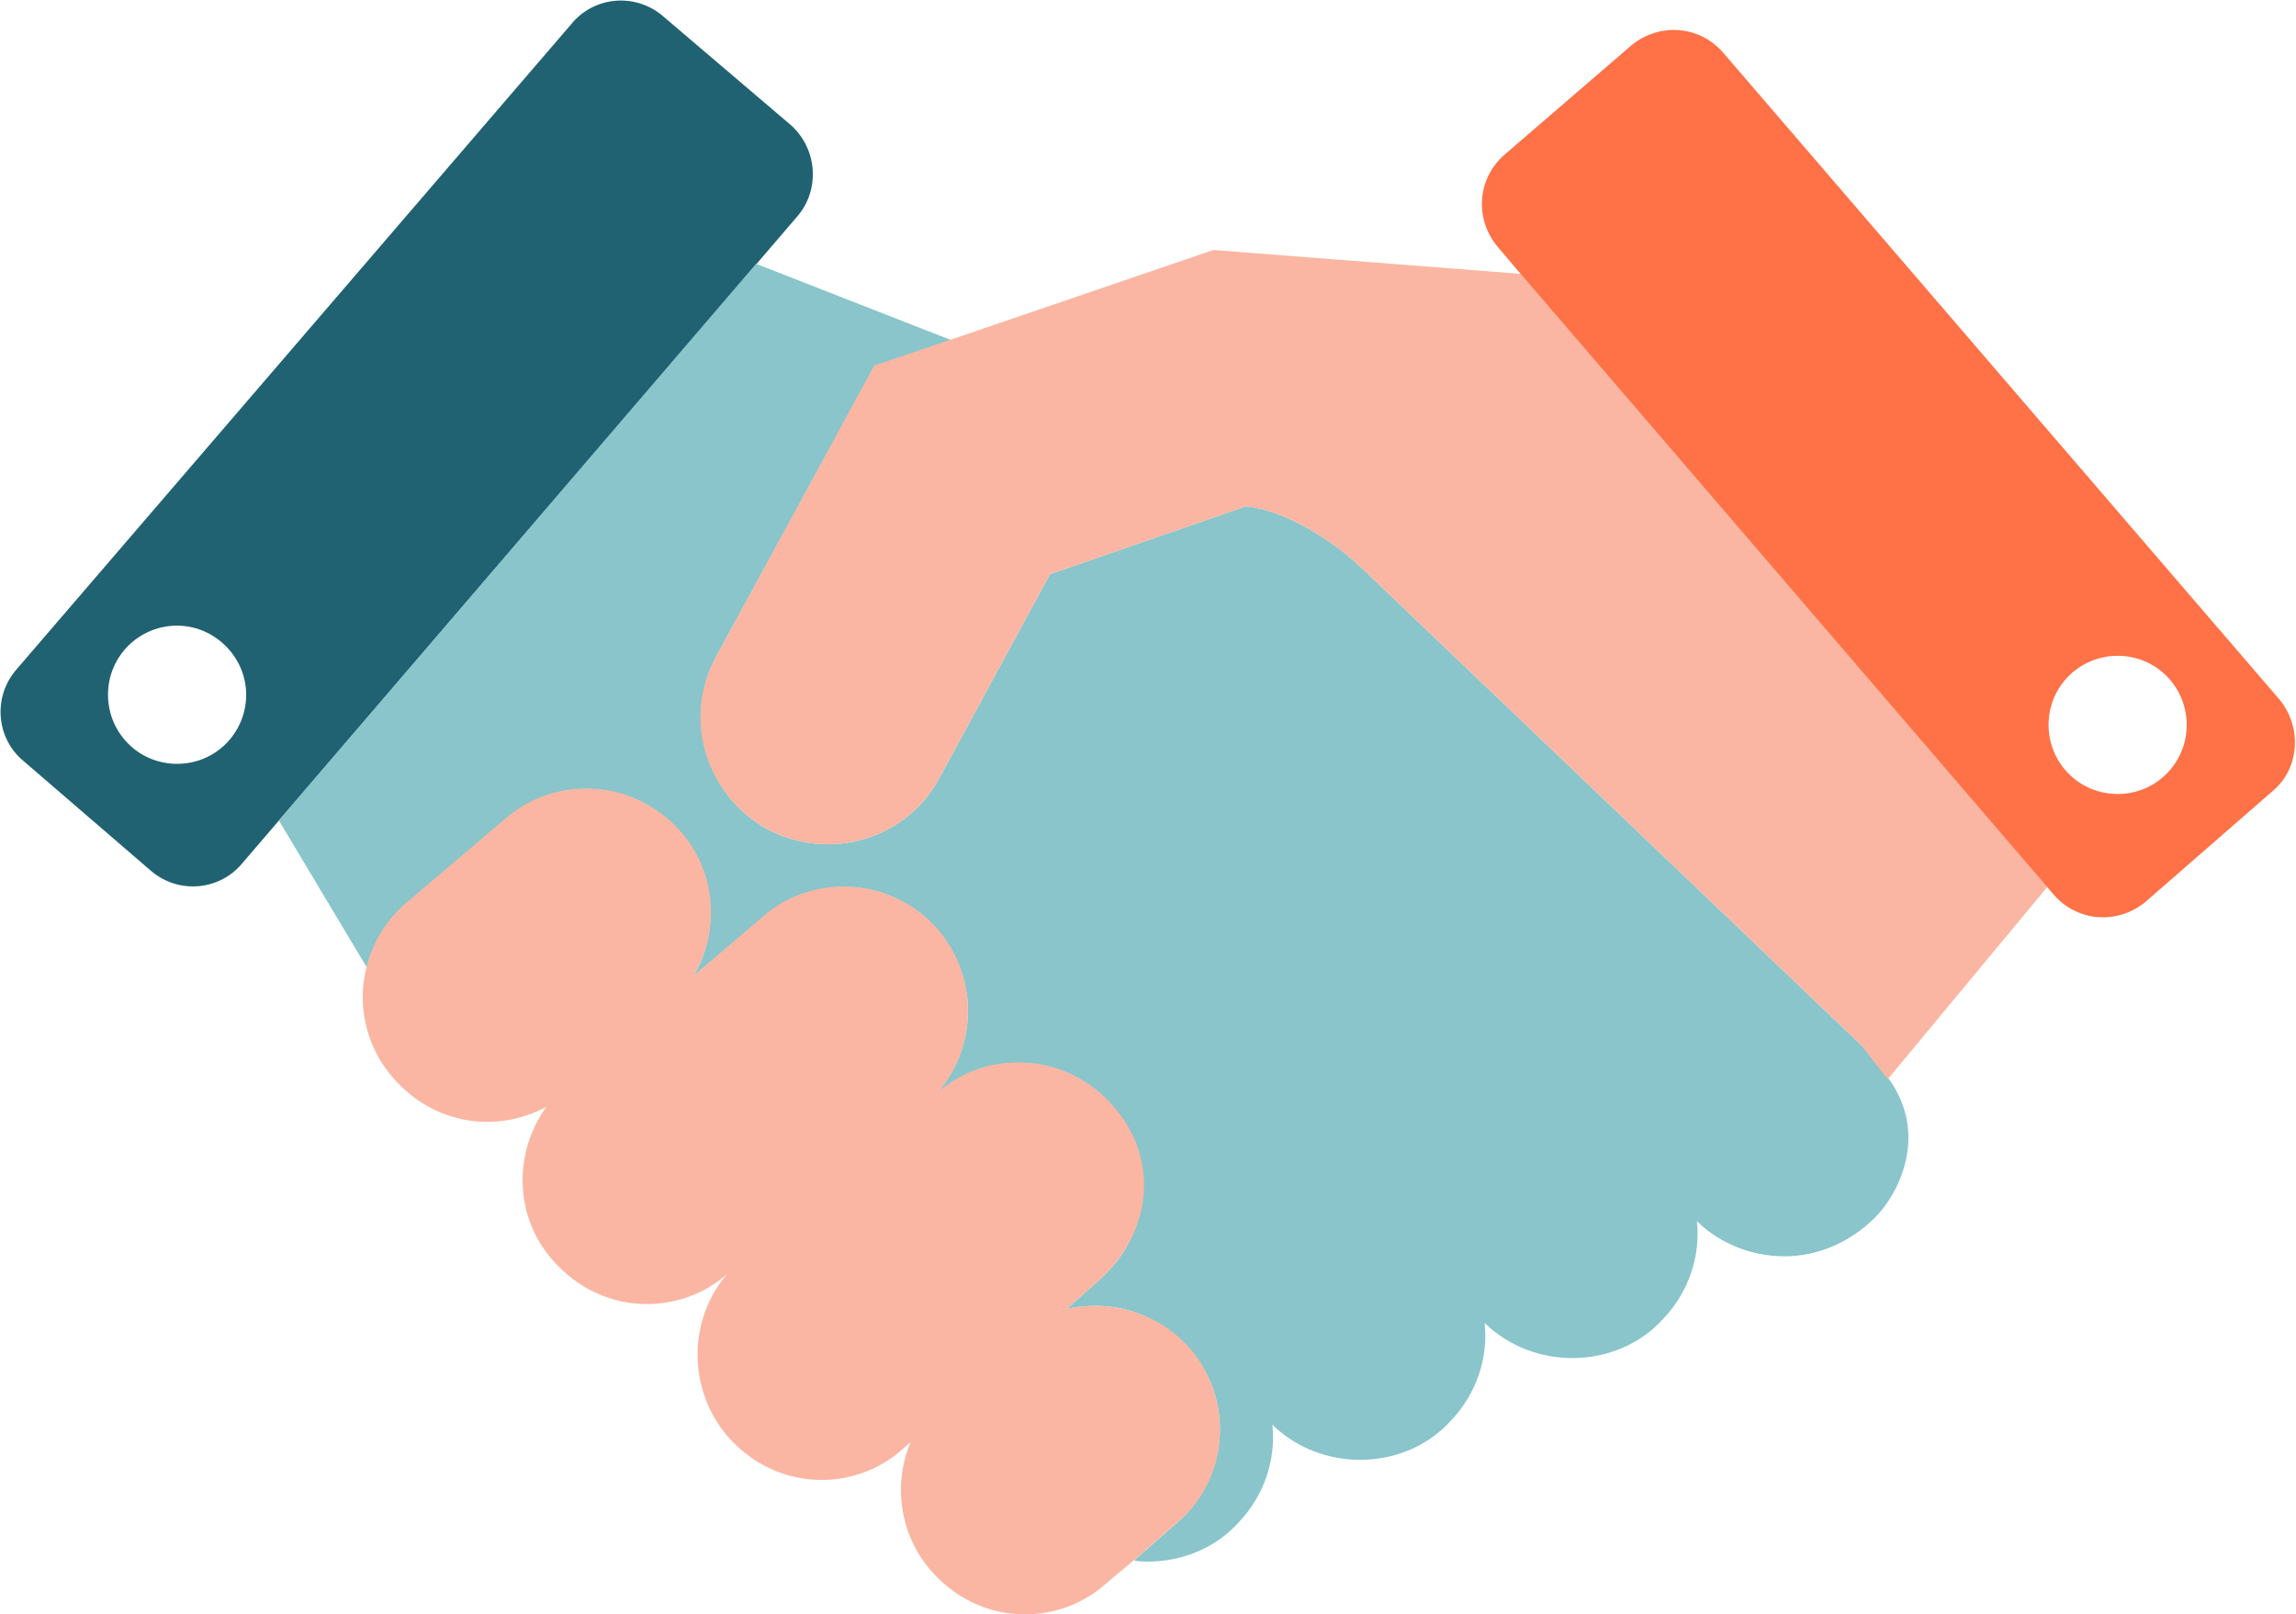 <?xml version="1.0" encoding="utf-8"?>
<!-- Generator: Adobe Illustrator 21.0.2, SVG Export Plug-In . SVG Version: 6.00 Build 0)  -->
<svg version="1.1"
	 id="Background__x2B__Product_Listing2__x2B__Banner__x2B__Header__x2B__what_is_an_ssl__x2B__single_domain__x2B__multidomain__x2B__sub-domain__x2B__add_trust__x2B__google-boost-rank__x2B__why_us__x2B__footer_xA0_Image"
	 xmlns="http://www.w3.org/2000/svg" xmlns:xlink="http://www.w3.org/1999/xlink" x="0px" y="0px" width="182.8px" height="128.5px"
	 viewBox="0 0 182.8 128.5" style="enable-background:new 0 0 182.8 128.5;" xml:space="preserve">
<style type="text/css">
	.st0{fill:#206272;}
	.st1{fill:none;}
	.st2{fill:#89C5CB;}
	.st3{fill:#FAB6A2;}
	.st4{fill:#FF7146;}
</style>
<path class="st0" d="M62.9,9.9L52.8,1.3c-2.2-1.9-5.5-1.6-7.3,0.6L1.3,53.3c-1.9,2.2-1.6,5.5,0.6,7.3L12,69.3
	c2.2,1.9,5.5,1.6,7.3-0.6l44.2-51.5C65.3,15.1,65.1,11.8,62.9,9.9z M14.1,60.8c-3.1,0-5.5-2.5-5.5-5.5c0-3.1,2.5-5.5,5.5-5.5
	s5.5,2.5,5.5,5.5S17.2,60.8,14.1,60.8z"/>
<g>
	<path class="st1" d="M74.7,86.9L74.7,86.9L74.7,86.9z"/>
	<path class="st1" d="M150.4,85.8c-0.5-0.8-1.1-1.6-1.8-2.3L150.4,85.8z"/>
	<circle class="st1" cx="168.7" cy="57.7" r="5.5"/>
	<g>
		<path class="st2" d="M148.3,83.3l-39.9-38.1c-2.3-2.2-6.1-4.6-9.2-4.9l-15.6,5.4l-8.8,16.2c-1.8,3.4-5.3,5.3-8.9,5.3
			c-1.6,0-3.3-0.4-4.8-1.2c-4.9-2.7-6.7-8.8-4.1-13.7l12.6-23.1l6.2-2.1L60.2,21l-38,44.3l7,11.7c0.5-1.9,1.5-3.6,3.1-5l8-6.8
			c4.1-3.6,10.4-3.1,13.9,1.1c2.8,3.3,3.1,7.9,1,11.4l5.6-4.7c4.1-3.6,10.4-3.1,13.9,1.1c3.2,3.8,3.1,9.1,0,12.8V87l0,0
			c4.1-3.6,10.4-3.1,13.9,1.1c3.6,4.1,3.1,10.1-1.1,13.8l-2.6,2.3c3.7-0.8,7.3,0.3,9.9,3.3c3.5,4,3,10.3-1.2,13.8l-3.3,2.9
			c0.3,0.1,0.8,0.1,1.1,0.1c2.6,0,5.3-1,7.2-3.1c2.1-2.2,3-5.1,2.7-7.8l0.1,0.1c1.9,1.8,4.4,2.7,6.9,2.7c2.6,0,5.3-1,7.2-3.1
			c2.1-2.2,3-5.1,2.7-7.8l0.1,0.1c1.9,1.8,4.4,2.7,6.9,2.7c2.6,0,5.3-1,7.2-3.1c2.1-2.2,3-5.1,2.7-7.8l0.1,0.1
			c1.9,1.8,4.4,2.7,6.9,2.7c2.6,0,5.2-1.1,7.2-3.1c1.8-1.8,4.3-6.5,1.1-11l-1.8-2.3C148.5,83.5,148.4,83.4,148.3,83.3z"/>
	</g>
	<path class="st3" d="M94.8,107.4c-2.5-2.9-6.4-4-9.9-3.2l2.6-2.3c4.2-3.8,4.9-9.6,1.1-13.9c-3.6-4.1-9.8-4.6-13.9-1.1l0,0l0,0l0,0
		c3.1-3.6,3.2-9.1,0-12.9c-3.6-4.1-9.8-4.6-13.9-1.1l-5.6,4.8c2.1-3.5,1.9-8.2-1-11.5c-3.6-4.1-9.8-4.6-13.9-1.1l-8,6.8
		c-1.6,1.4-2.6,3.1-3.1,5c-0.8,3-0.1,6.4,2.1,8.9c2,2.3,4.7,3.5,7.5,3.5c1.6,0,3.2-0.4,4.7-1.2c-2.6,3.6-2.6,8.7,0.5,12.2
		c2,2.3,4.7,3.5,7.5,3.5c2.3,0,4.6-0.8,6.4-2.4l0,0c-3.1,3.6-3.2,9.1,0,12.9c2,2.3,4.7,3.5,7.5,3.5c2.3,0,4.6-0.8,6.4-2.4l0.7-0.6
		c-1.4,3.3-0.9,7.3,1.6,10.2c2,2.3,4.7,3.5,7.5,3.5c2.3,0,4.6-0.8,6.4-2.4l2.5-2.1l3.2-2.8C97.8,117.8,98.3,111.6,94.8,107.4z"/>
	<path class="st3" d="M96.6,19.9L75.8,27l-6.2,2.1L57,52.3c-2.7,4.9-0.8,11,4.1,13.7c1.5,0.8,3.2,1.2,4.8,1.2c3.6,0,7.1-1.9,8.9-5.3
		l8.8-16.2l15.6-5.4c3.1,0.3,6.9,2.7,9.2,4.9l39.9,38.1c0.1,0.1,0.2,0.2,0.2,0.3c0.7,0.9,1.3,1.7,1.8,2.3L163,70.6l-41.9-48.8
		L96.6,19.9z"/>
	<path class="st4" d="M181.5,55.7L137.2,4.2c-1.9-2.2-5.1-2.4-7.3-0.6l-10.1,8.7c-2.2,1.9-2.4,5.1-0.6,7.3l1.7,2l42,48.9l0.6,0.7
		c1.9,2.2,5.1,2.4,7.3,0.6l10.1-8.8C183.1,61.2,183.3,57.9,181.5,55.7z M168.6,63.2c-3.1,0-5.5-2.5-5.5-5.5c0-3.1,2.5-5.5,5.5-5.5
		c3.1,0,5.5,2.5,5.5,5.5S171.7,63.2,168.6,63.2z"/>
</g>
</svg>

